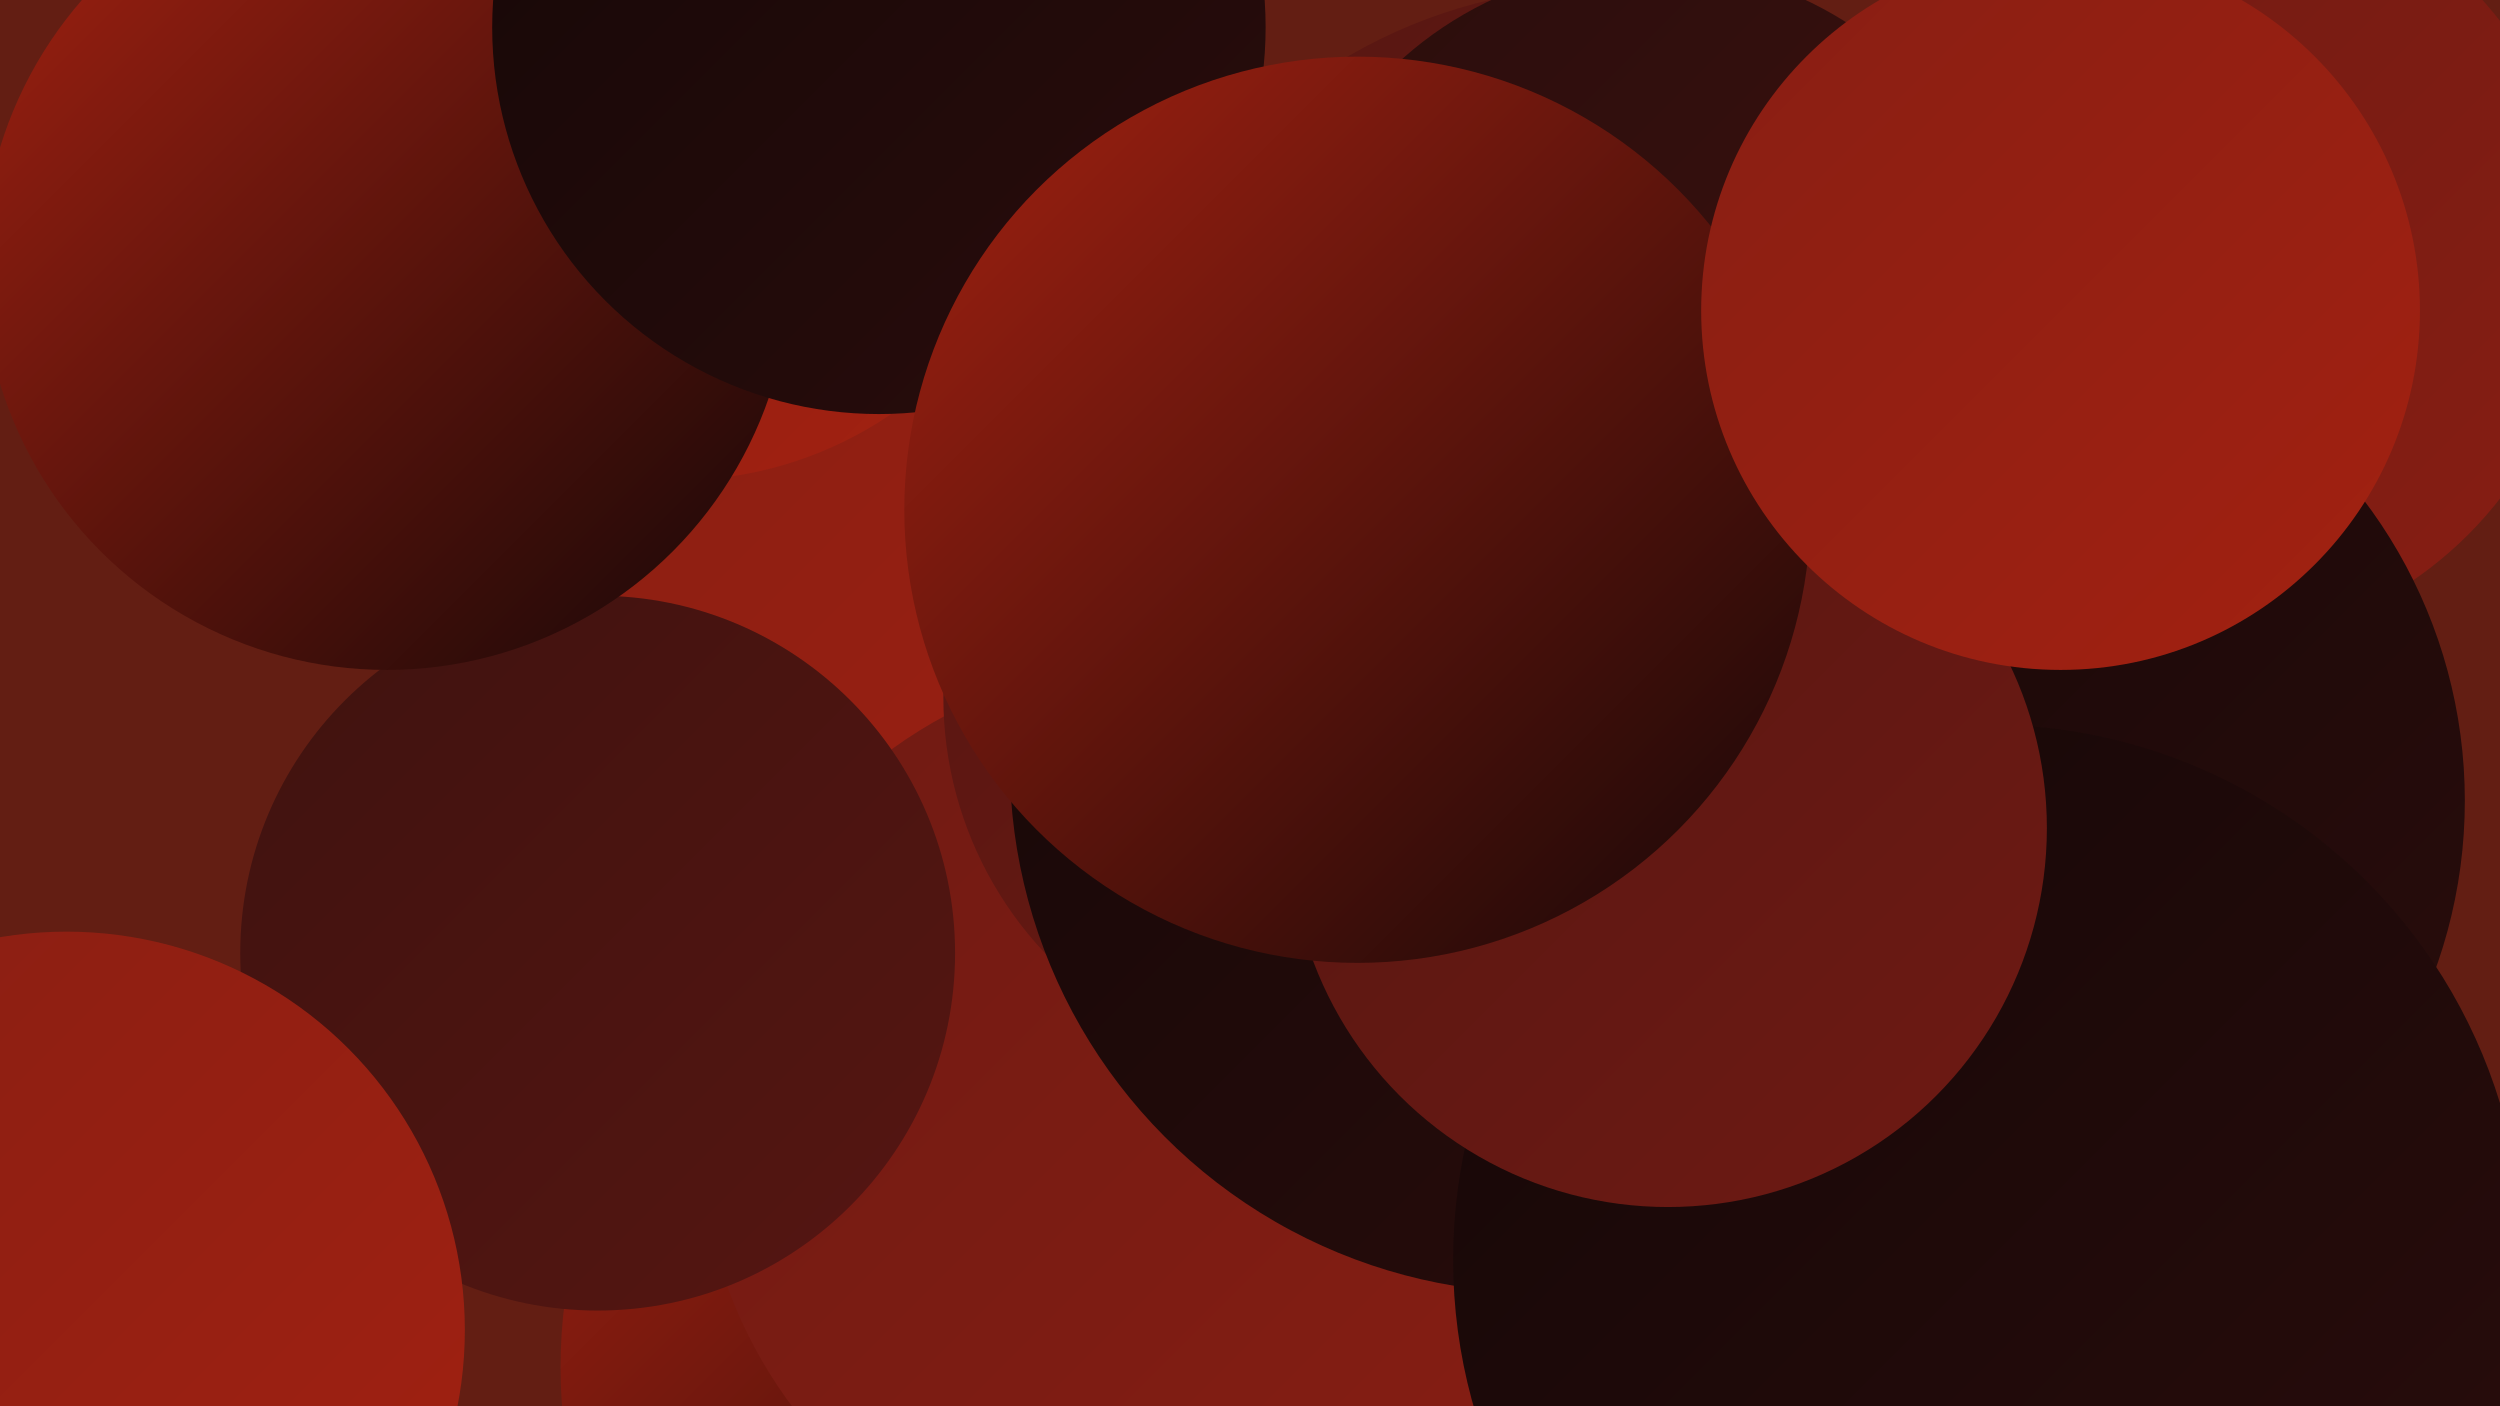 <?xml version="1.0" encoding="UTF-8"?><svg width="1280" height="720" xmlns="http://www.w3.org/2000/svg"><defs><linearGradient id="grad0" x1="0%" y1="0%" x2="100%" y2="100%"><stop offset="0%" style="stop-color:#150707;stop-opacity:1" /><stop offset="100%" style="stop-color:#2a0d0c;stop-opacity:1" /></linearGradient><linearGradient id="grad1" x1="0%" y1="0%" x2="100%" y2="100%"><stop offset="0%" style="stop-color:#2a0d0c;stop-opacity:1" /><stop offset="100%" style="stop-color:#3f120f;stop-opacity:1" /></linearGradient><linearGradient id="grad2" x1="0%" y1="0%" x2="100%" y2="100%"><stop offset="0%" style="stop-color:#3f120f;stop-opacity:1" /><stop offset="100%" style="stop-color:#561612;stop-opacity:1" /></linearGradient><linearGradient id="grad3" x1="0%" y1="0%" x2="100%" y2="100%"><stop offset="0%" style="stop-color:#561612;stop-opacity:1" /><stop offset="100%" style="stop-color:#6f1a13;stop-opacity:1" /></linearGradient><linearGradient id="grad4" x1="0%" y1="0%" x2="100%" y2="100%"><stop offset="0%" style="stop-color:#6f1a13;stop-opacity:1" /><stop offset="100%" style="stop-color:#881e13;stop-opacity:1" /></linearGradient><linearGradient id="grad5" x1="0%" y1="0%" x2="100%" y2="100%"><stop offset="0%" style="stop-color:#881e13;stop-opacity:1" /><stop offset="100%" style="stop-color:#a32111;stop-opacity:1" /></linearGradient><linearGradient id="grad6" x1="0%" y1="0%" x2="100%" y2="100%"><stop offset="0%" style="stop-color:#a32111;stop-opacity:1" /><stop offset="100%" style="stop-color:#150707;stop-opacity:1" /></linearGradient></defs><rect width="1280" height="720" fill="#631e13" /><circle cx="901" cy="317" r="191" fill="url(#grad5)" /><circle cx="488" cy="365" r="255" fill="url(#grad5)" /><circle cx="1123" cy="133" r="199" fill="url(#grad4)" /><circle cx="547" cy="700" r="260" fill="url(#grad6)" /><circle cx="346" cy="50" r="196" fill="url(#grad5)" /><circle cx="823" cy="257" r="264" fill="url(#grad3)" /><circle cx="844" cy="171" r="189" fill="url(#grad1)" /><circle cx="597" cy="577" r="239" fill="url(#grad4)" /><circle cx="1022" cy="703" r="263" fill="url(#grad0)" /><circle cx="306" cy="488" r="183" fill="url(#grad2)" /><circle cx="674" cy="357" r="191" fill="url(#grad3)" /><circle cx="789" cy="390" r="272" fill="url(#grad0)" /><circle cx="198" cy="136" r="207" fill="url(#grad6)" /><circle cx="450" cy="14" r="198" fill="url(#grad0)" /><circle cx="34" cy="681" r="204" fill="url(#grad5)" /><circle cx="1007" cy="410" r="255" fill="url(#grad0)" /><circle cx="1018" cy="645" r="274" fill="url(#grad0)" /><circle cx="854" cy="424" r="194" fill="url(#grad3)" /><circle cx="695" cy="261" r="232" fill="url(#grad6)" /><circle cx="1055" cy="159" r="184" fill="url(#grad5)" /></svg>